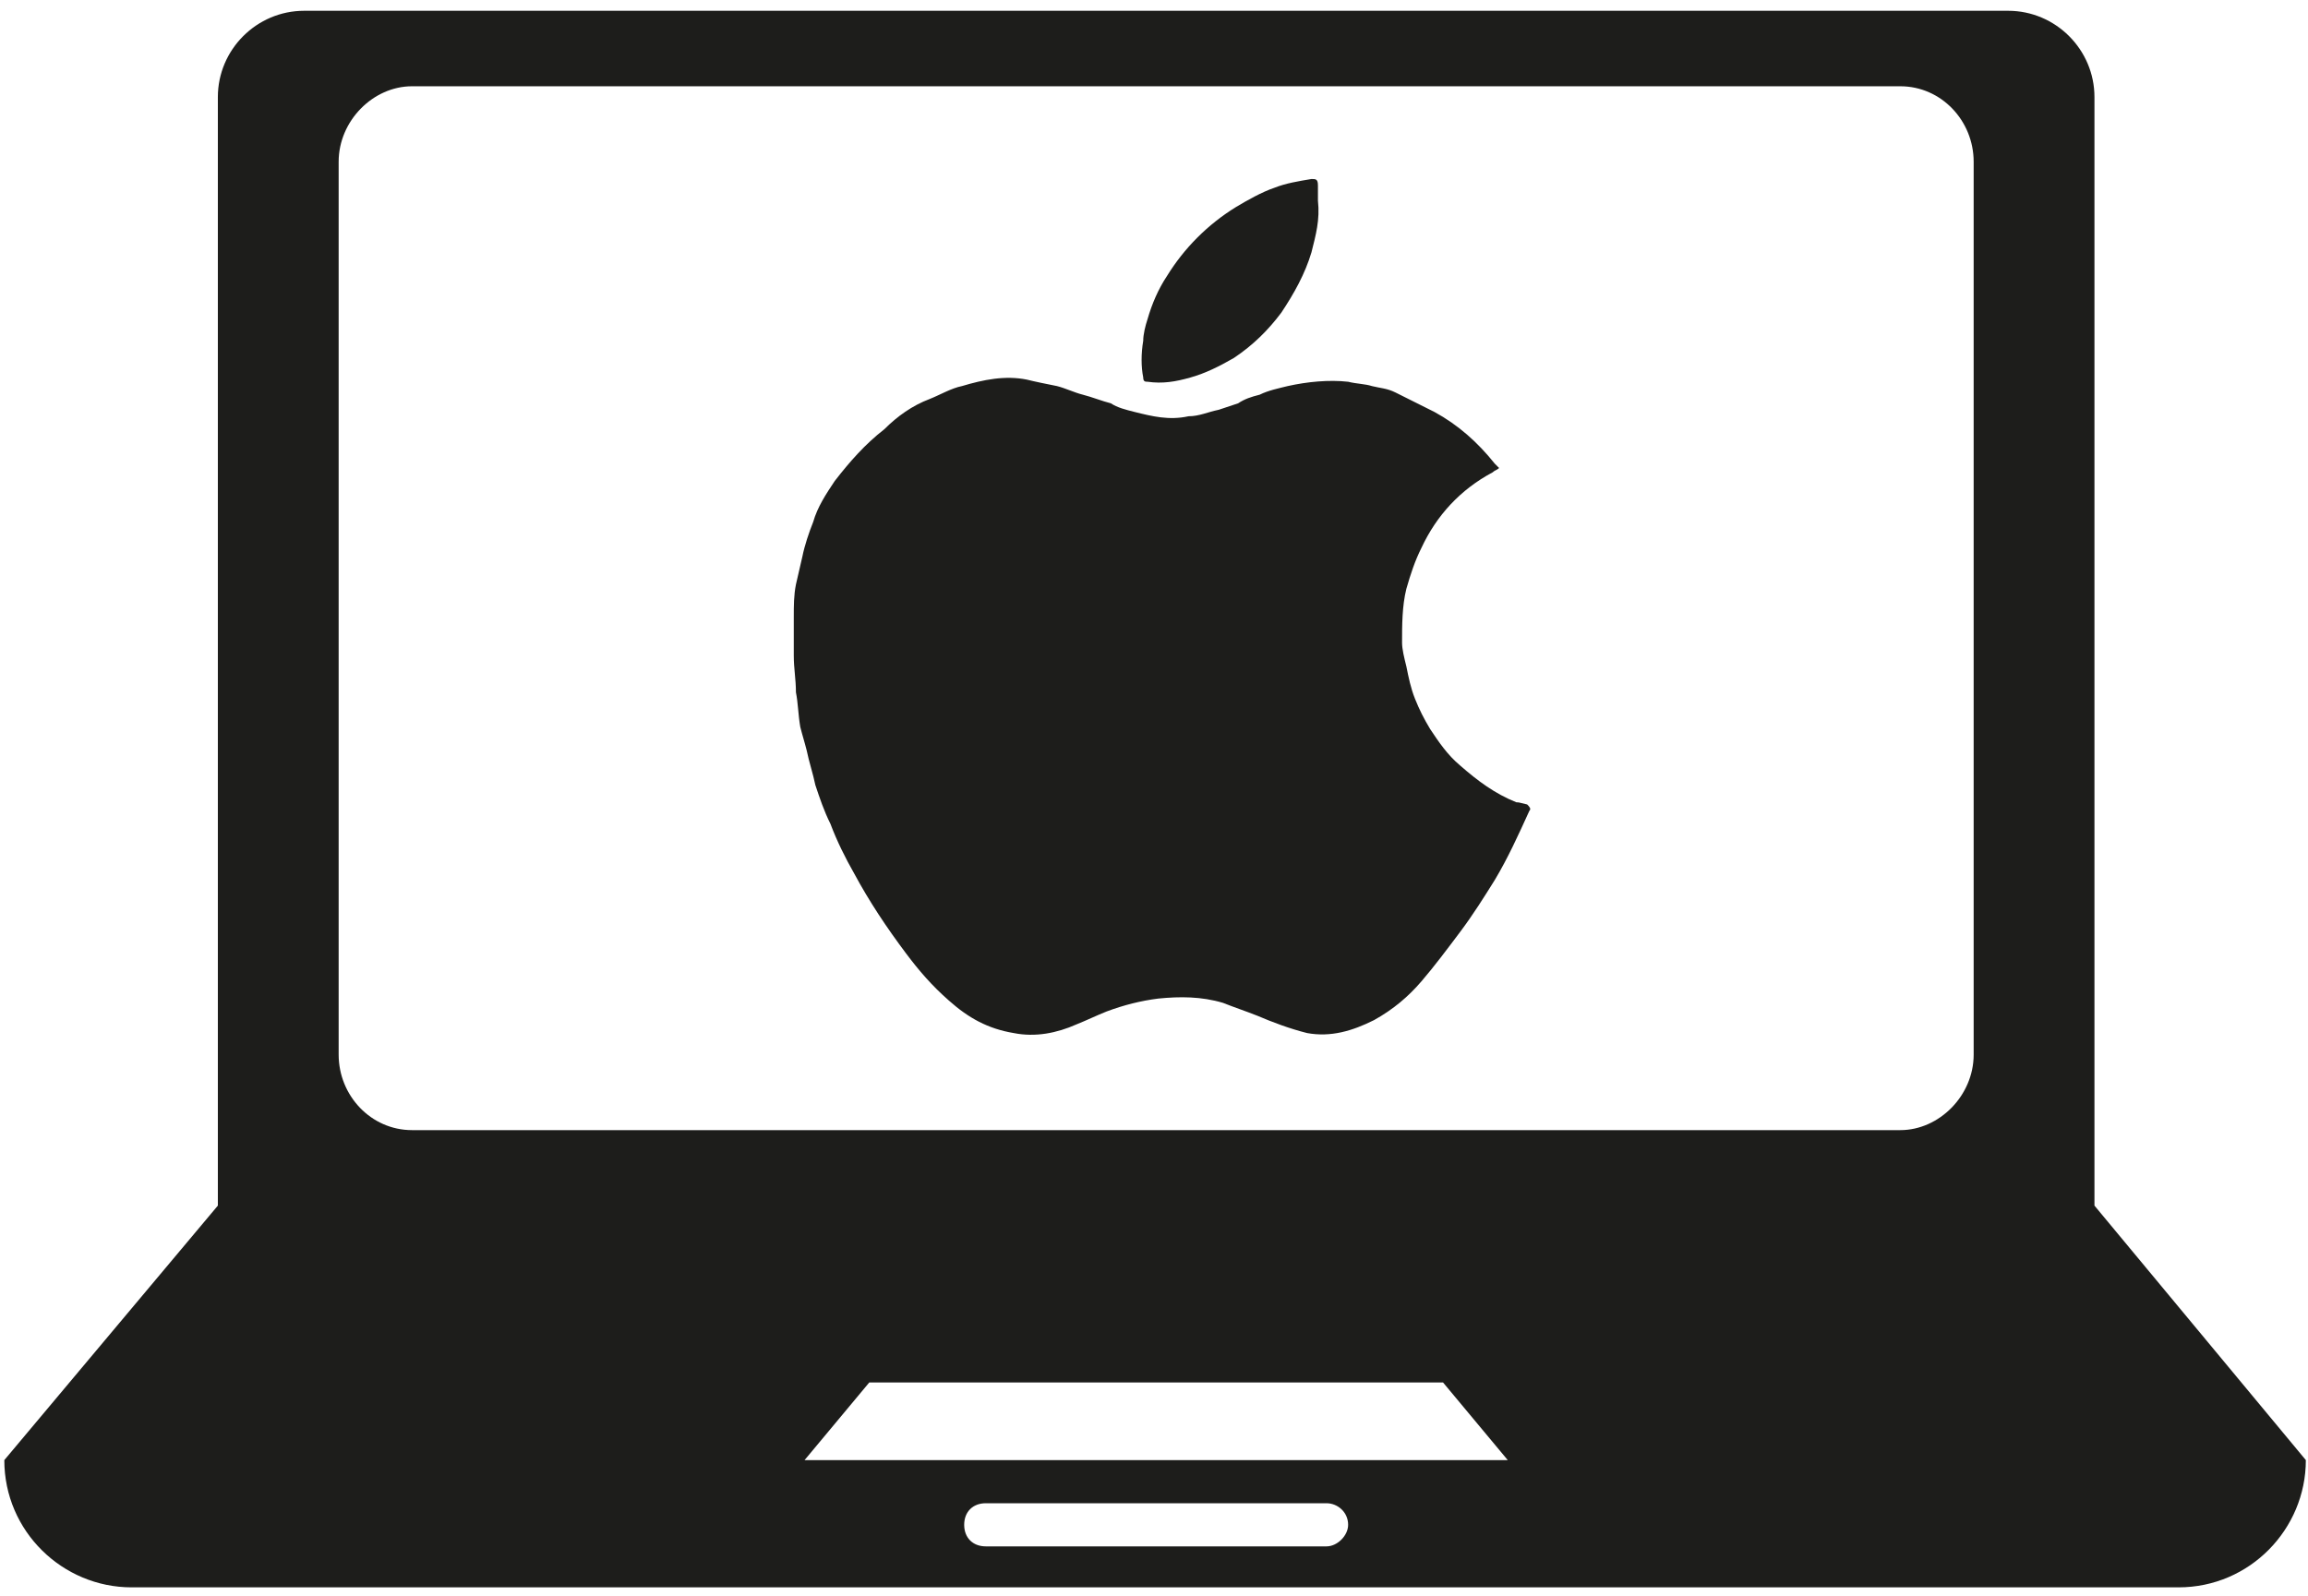 <?xml version="1.0" encoding="utf-8"?>
<!-- Generator: Adobe Illustrator 19.0.0, SVG Export Plug-In . SVG Version: 6.00 Build 0)  -->
<svg version="1.1" id="Layer_1" xmlns="http://www.w3.org/2000/svg" xmlns:xlink="http://www.w3.org/1999/xlink" x="0px" y="0px"
	 width="107px" height="74px" viewBox="0 0 107 74" style="enable-background:new 0 0 107 74;" xml:space="preserve">
<style type="text/css">
	.st0{fill:#1D1D1B;}
</style>
<g id="XMLID_8_">
	<g id="XMLID_9_">
		<path id="XMLID_12_" class="st0" d="M97.1,55.9v-4V28.2V4.5c0-2.2-1.8-4-4-4H14.1c-2.2,0-4,1.8-4,4v23.7v23.7v4L0.2,67.7
			c0,3.3,2.7,5.9,5.9,5.9H101c3.3,0,5.9-2.7,5.9-5.9L97.1,55.9z M61.5,71.7H45.7c-0.6,0-1-0.4-1-1c0-0.6,0.4-1,1-1h15.8
			c0.5,0,1,0.4,1,1C62.5,71.2,62,71.7,61.5,71.7z M37.3,67.7l3-3.6h26.6l3,3.6H37.3z M91.5,48.9c0,1.9-1.6,3.5-3.4,3.5h-69
			c-1.9,0-3.4-1.6-3.4-3.5V7.5c0-1.9,1.6-3.5,3.4-3.5h69c1.9,0,3.4,1.6,3.4,3.5V48.9z"/>
		<path id="XMLID_2_" class="st0" d="M70.3,37.2c-1-0.4-1.8-1-2.6-1.7c-0.6-0.5-1-1.1-1.4-1.7c-0.3-0.5-0.5-0.9-0.7-1.4
			c-0.2-0.5-0.3-1-0.4-1.5c-0.1-0.4-0.2-0.8-0.2-1.1c0-0.8,0-1.7,0.2-2.5c0.2-0.7,0.4-1.3,0.7-1.9c0.7-1.5,1.8-2.7,3.3-3.5
			c0.1-0.1,0.2-0.1,0.3-0.2c-0.1-0.1-0.2-0.2-0.2-0.2c-0.8-1-1.7-1.8-2.8-2.4c-0.6-0.3-1.2-0.6-1.8-0.9c-0.4-0.2-0.7-0.2-1.1-0.3
			c-0.3-0.1-0.7-0.1-1.1-0.2c-0.9-0.1-1.9,0-2.8,0.2c-0.4,0.1-0.9,0.2-1.3,0.4c-0.4,0.1-0.7,0.2-1,0.4c-0.3,0.1-0.6,0.2-0.9,0.3
			c-0.5,0.1-0.9,0.3-1.4,0.3c-0.9,0.2-1.7,0-2.5-0.2c-0.4-0.1-0.8-0.2-1.1-0.4c-0.4-0.1-0.9-0.3-1.3-0.4c-0.4-0.1-0.8-0.3-1.2-0.4
			c-0.5-0.1-1-0.2-1.4-0.3c-1-0.2-2,0-3,0.3c-0.5,0.1-1,0.4-1.5,0.6c-0.8,0.3-1.5,0.8-2.1,1.4c-0.9,0.7-1.6,1.5-2.3,2.4
			c-0.4,0.6-0.8,1.2-1,1.9c-0.2,0.5-0.4,1.1-0.5,1.6c-0.1,0.4-0.2,0.9-0.3,1.3c-0.1,0.5-0.1,1-0.1,1.5c0,0.6,0,1.2,0,1.8
			c0,0.6,0.1,1.1,0.1,1.7c0.1,0.5,0.1,1,0.2,1.6c0.1,0.4,0.2,0.7,0.3,1.1c0.1,0.5,0.3,1.1,0.4,1.6c0.2,0.6,0.4,1.2,0.7,1.8
			c0.3,0.8,0.7,1.6,1.1,2.3c0.7,1.3,1.5,2.5,2.4,3.7c0.6,0.8,1.2,1.5,2,2.2c0.9,0.8,1.8,1.3,3,1.5c1,0.2,2,0,2.9-0.4
			c0.5-0.2,0.9-0.4,1.4-0.6c0.8-0.3,1.6-0.5,2.4-0.6c1-0.1,2-0.1,3,0.2c0.5,0.2,1.1,0.4,1.6,0.6c0.7,0.3,1.5,0.6,2.3,0.8
			c1.1,0.2,2.1-0.1,3.1-0.6c0.9-0.5,1.6-1.1,2.2-1.8c0.6-0.7,1.2-1.5,1.8-2.3c0.6-0.8,1.1-1.6,1.6-2.4c0.6-1,1.1-2.1,1.6-3.2
			c0.1-0.1,0-0.2-0.1-0.3C70.4,37.2,70.4,37.2,70.3,37.2z"/>
		<path id="XMLID_1_" class="st0" d="M55.2,17.5c0.7-0.2,1.3-0.5,2-0.9c0.9-0.6,1.6-1.3,2.2-2.1c0.6-0.9,1.1-1.8,1.4-2.8
			c0.2-0.8,0.4-1.5,0.3-2.4c0-0.2,0-0.4,0-0.7c0-0.3-0.1-0.3-0.3-0.3c-0.6,0.1-1.2,0.2-1.7,0.4c-0.6,0.2-1.3,0.6-1.8,0.9
			c-1.3,0.8-2.4,1.9-3.2,3.2c-0.4,0.6-0.7,1.3-0.9,2c-0.1,0.3-0.2,0.7-0.2,1c-0.1,0.6-0.1,1.2,0,1.7c0,0.2,0.1,0.2,0.2,0.2
			C53.9,17.8,54.5,17.7,55.2,17.5z"/>
	</g>
</g>
</svg>
